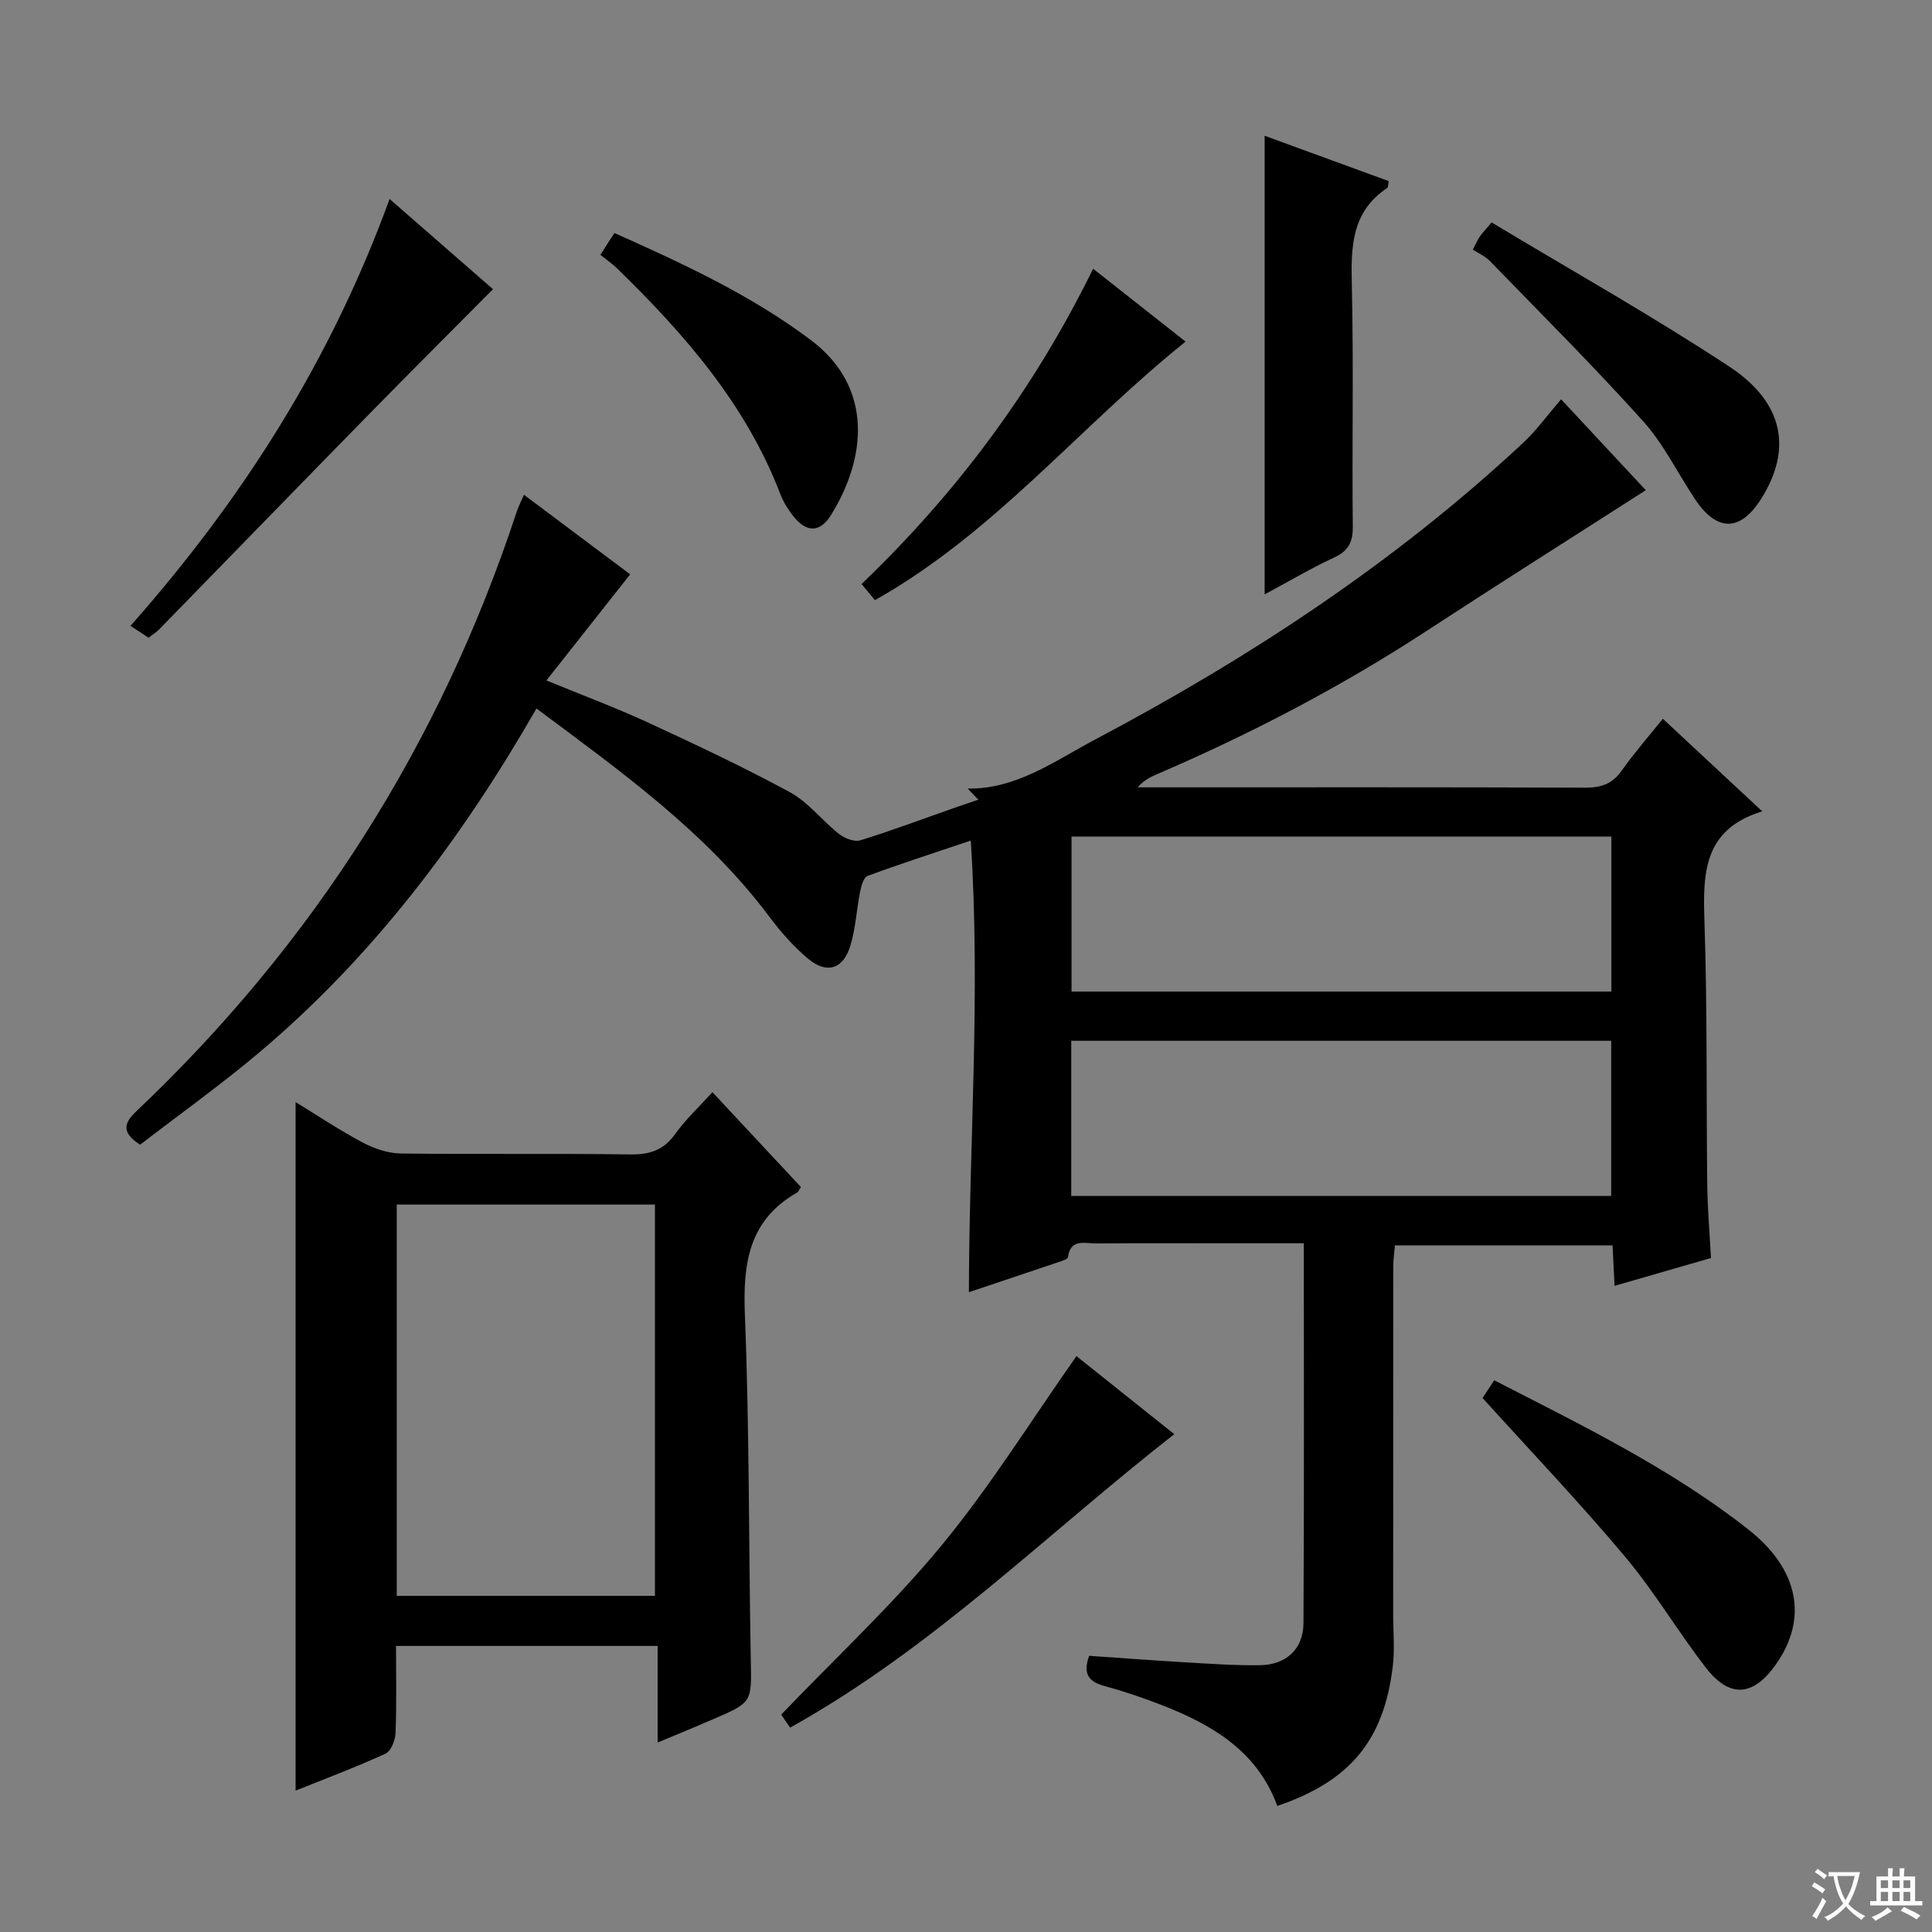 <svg enable-background="new 0 0 400 400" viewBox="0 0 400 400" xmlns="http://www.w3.org/2000/svg"><rect x="0" y="0" width="400" height="400" fill="#808080" stroke="none"/><path d="m377.9 391.2c-.2.3-.4.5-.6.8-.7-.6-1.4-1-2.2-1.5.2-.3.4-.5.5-.8.6.4 1.4.8 2.3 1.5zm-1.8 6.1c-.2-.2-.5-.4-.9-.6.4-.6.8-1.2 1.2-1.9s.7-1.3.9-1.9c.3.3.5.5.8.7-.7 1.3-1.4 2.6-2 3.7zm2.2-9c-.3.3-.5.5-.6.8-.6-.6-1.3-1.1-2-1.5.3-.3.5-.5.6-.7.6.5 1.3.9 2 1.4zm.3.2v-.9h2 4.5c-.3 1.3-.6 2.5-1 3.6s-.9 2.1-1.4 3c.4.5 1 1 1.6 1.4s1.2.8 1.9 1.1c-.3.2-.5.4-.8.8-.4-.3-1-.7-1.6-1.2s-1.2-1.1-1.6-1.6c-.5.6-1.1 1.1-1.7 1.6s-1.4.9-2.1 1.4c-.1-.3-.3-.5-.7-.8.6-.2 1.2-.5 1.9-1s1.4-1.1 2-1.8c-.5-.8-.9-1.6-1.2-2.5s-.6-2-.8-3.2c-.4.1-.7.1-1 .1zm2.5 2.7c.3 1 .7 1.7 1 2.2.3-.5.6-1.1 1-2s.6-1.9.9-3h-3.2-.4c.1.9.3 1.8.7 2.8z" fill="#fafbfa"/><path d="m396.5 388.5v1.5 3.6h1.5v.9c-.4 0-1 0-1.7 0h-7.9c-.5 0-.9 0-1.2 0v-.9h1.3v-3.5c0-.7 0-1.2 0-1.6h2.4c0-.8 0-1.4 0-1.7h1c0 .3-.1.8-.1 1.7h1.5c0-.8 0-1.4 0-1.7h1c0 .3-.1.9-.1 1.7zm-8.2 9.2c-.2-.3-.5-.5-.8-.8.8-.3 1.4-.6 1.9-.9s1-.7 1.4-1.1c.3.3.6.5.9.8-1.6 1-2.8 1.6-3.4 2zm2.6-6.8v-1.6h-1.5v1.6zm0 2.7v-1.9h-1.5v1.9zm2.4-2.7v-1.6h-1.5v1.6zm0 2.7v-1.9h-1.5v1.9zm.2 2 .7-.8c.4.2.9.5 1.6.8s1.3.7 1.8 1c-.3.3-.5.5-.8.8-.4-.3-1.5-1-3.3-1.8zm2-4.7v-1.6h-1.4v1.6zm0 2.7v-1.9h-1.4v1.9z" fill="#fafbfa"/><g fill="#010000"><path d="m111.07 146.69c-15.55 27.08-33.91 51.45-57.61 71.39-7.88 6.63-16.29 12.63-24.45 18.92-3.68-2.38-3.57-4.28-.86-6.85 36.72-34.77 63.03-76.18 78.84-124.24.35-1.06.88-2.07 1.49-3.47 7.57 5.67 14.88 11.14 21.99 16.47-5.65 7.15-11.23 14.22-17.34 21.97 7.59 3.12 14.36 5.63 20.9 8.65 9.95 4.6 19.9 9.27 29.53 14.5 3.81 2.07 6.65 5.87 10.14 8.62 1.15.91 3.17 1.71 4.42 1.33 6.49-2 12.86-4.4 19.27-6.65 1.72-.6 3.44-1.18 5.16-1.77-.74-.76-1.47-1.53-2.21-2.29 10.08.14 17.95-5.68 26.2-10.05 32.03-16.95 62.2-36.71 88.8-61.53 2.78-2.59 5.03-5.74 7.87-9.02 6.7 7.19 12.52 13.44 17.53 18.82-15.29 9.81-30.44 19.37-45.43 29.17-17.74 11.58-36.44 21.33-55.88 29.68-1.33.57-2.63 1.24-3.89 2.67h4.65c29.33 0 58.67-.05 88 .07 3.29.01 5.61-.76 7.56-3.52 2.58-3.65 5.54-7.03 8.52-10.75 6.78 6.31 13.31 12.39 20.59 19.17-12.27 3.76-12.3 12.89-11.97 22.87.61 18.15.36 36.32.58 54.48.06 4.95.49 9.9.77 15.13-6.73 1.94-13.05 3.77-19.96 5.76-.14-2.86-.27-5.42-.42-8.38-14.94 0-29.8 0-45.06 0-.12 1.5-.34 2.94-.34 4.38-.02 24-.01 48-.02 72 0 3.63.35 7.3-.09 10.87-1.87 15.32-8.9 23.71-23.9 28.81-4.13-11.33-13.47-16.82-23.97-20.9-3.87-1.5-7.81-2.84-11.81-3.93-3.14-.86-4.56-2.36-3.18-6.25 6.66.45 13.56.98 20.46 1.38 4.98.29 9.97.64 14.94.56 5.4-.08 8.94-3.34 8.98-8.69.15-25.99.07-51.97.07-78.66-3.98 0-7.76 0-11.54 0-10.5 0-21-.04-31.5.03-2.28.01-5.27-1.06-5.79 2.85-.05.37-1.03.7-1.62.9-6.25 2.12-12.51 4.2-18.89 6.34.05-31.06 2.45-61.69.39-93.5-8.04 2.71-14.77 4.88-21.39 7.33-.8.3-1.28 2.05-1.52 3.21-.74 3.73-.92 7.61-2.02 11.22-1.47 4.86-4.86 5.94-8.73 2.72-3.03-2.52-5.71-5.59-8.08-8.76-13.1-17.47-30.56-29.93-48.18-43.06zm110.78 26.52v32.08h111.77c0-10.85 0-21.4 0-32.08-37.34 0-74.3 0-111.77 0zm111.73 74.4c0-11.09 0-21.64 0-32.13-37.47 0-74.52 0-111.79 0v32.13z"/><path d="m165.82 245.76c-.53.84-.59 1.04-.72 1.11-10.09 5.7-11.31 14.7-10.88 25.35.95 23.77.78 47.58 1.22 71.37.17 8.81.38 8.82-7.68 12.31-3.63 1.57-7.29 3.07-11.6 4.87 0-6.91 0-13.27 0-20-18.26 0-35.98 0-54.17 0 0 6.15.14 12.11-.1 18.06-.06 1.49-.94 3.73-2.08 4.25-6 2.75-12.2 5.07-18.61 7.65 0-47.56 0-94.67 0-142.55 4.75 2.9 9.23 5.91 13.97 8.41 2.37 1.25 5.22 2.2 7.87 2.23 15.82.2 31.64-.03 47.46.19 4.03.06 6.92-.89 9.31-4.25 2.11-2.96 4.83-5.48 7.69-8.64 6.17 6.62 12.21 13.09 18.32 19.64zm-83.68 84.64h53.46c0-27.3 0-54.18 0-81.01-18.02 0-35.71 0-53.46 0z"/><path d="m261.83 123.06c0-32.07 0-63.12 0-94.95 8.89 3.25 17.33 6.33 25.7 9.39-.17.83-.13 1.29-.31 1.41-7.43 4.92-7.53 12.24-7.34 20.15.39 16.63.02 33.28.2 49.91.04 3.31-.92 5.11-3.93 6.49-4.63 2.14-9.03 4.77-14.32 7.6z"/><path d="m306.95 289.44c.69-1.05 1.48-2.26 2.41-3.67 18.28 9.39 36.53 18.25 52.58 30.86 10.54 8.28 12.49 18.59 5.61 28.15-4.66 6.48-9.48 6.83-14.41.45-5.79-7.49-10.63-15.73-16.71-22.96-9.3-11.08-19.29-21.57-29.48-32.83z"/><path d="m27.02 129.57c23.27-26.31 41.5-55.02 53.64-88.37 7.5 6.54 14.79 12.89 21.41 18.67-8.76 8.83-17.4 17.45-25.94 26.17-14.42 14.72-28.77 29.51-43.16 44.25-.57.59-1.29 1.03-2.21 1.75-1.18-.78-2.38-1.57-3.74-2.47z"/><path d="m222.87 280.77c6.22 4.97 12.94 10.33 20.25 16.16-26.43 20.66-49.99 44.32-79.54 60.76-.79-1.16-1.58-2.33-1.84-2.7 11.37-11.87 23.1-22.78 33.21-35.04 10.01-12.13 18.37-25.61 27.92-39.18z"/><path d="m304.93 51.68c.86-1.62 1.1-2.23 1.47-2.74.46-.66 1.03-1.24 2.42-2.89 16.42 9.88 33.18 19.29 49.19 29.83 11.37 7.48 13.06 17.19 6.62 27.4-4.33 6.85-9.17 6.88-13.72.03-3.58-5.39-6.47-11.38-10.74-16.13-10.21-11.35-21.03-22.14-31.67-33.1-1.03-1.06-2.48-1.69-3.57-2.4z"/><path d="m124.31 52.77c.91-1.44 1.33-2.12 1.77-2.8.36-.56.73-1.11 1.14-1.72 14.39 6.42 28.19 12.82 40.55 22.07 13.28 9.94 11.5 24.71 4.27 36.33-2.34 3.77-5.24 3.61-7.94.03-.99-1.31-1.92-2.75-2.5-4.28-7.12-18.64-19.85-33.21-33.87-46.86-.95-.92-2.07-1.68-3.42-2.77z"/><path d="m226.32 55.64c6.76 5.33 12.99 10.24 19.14 15.09-21.87 17.51-39.47 39.55-64.32 53.53-.68-.83-1.57-1.91-2.76-3.35 19.77-18.94 35.74-40.41 47.94-65.27z"/></g></svg>